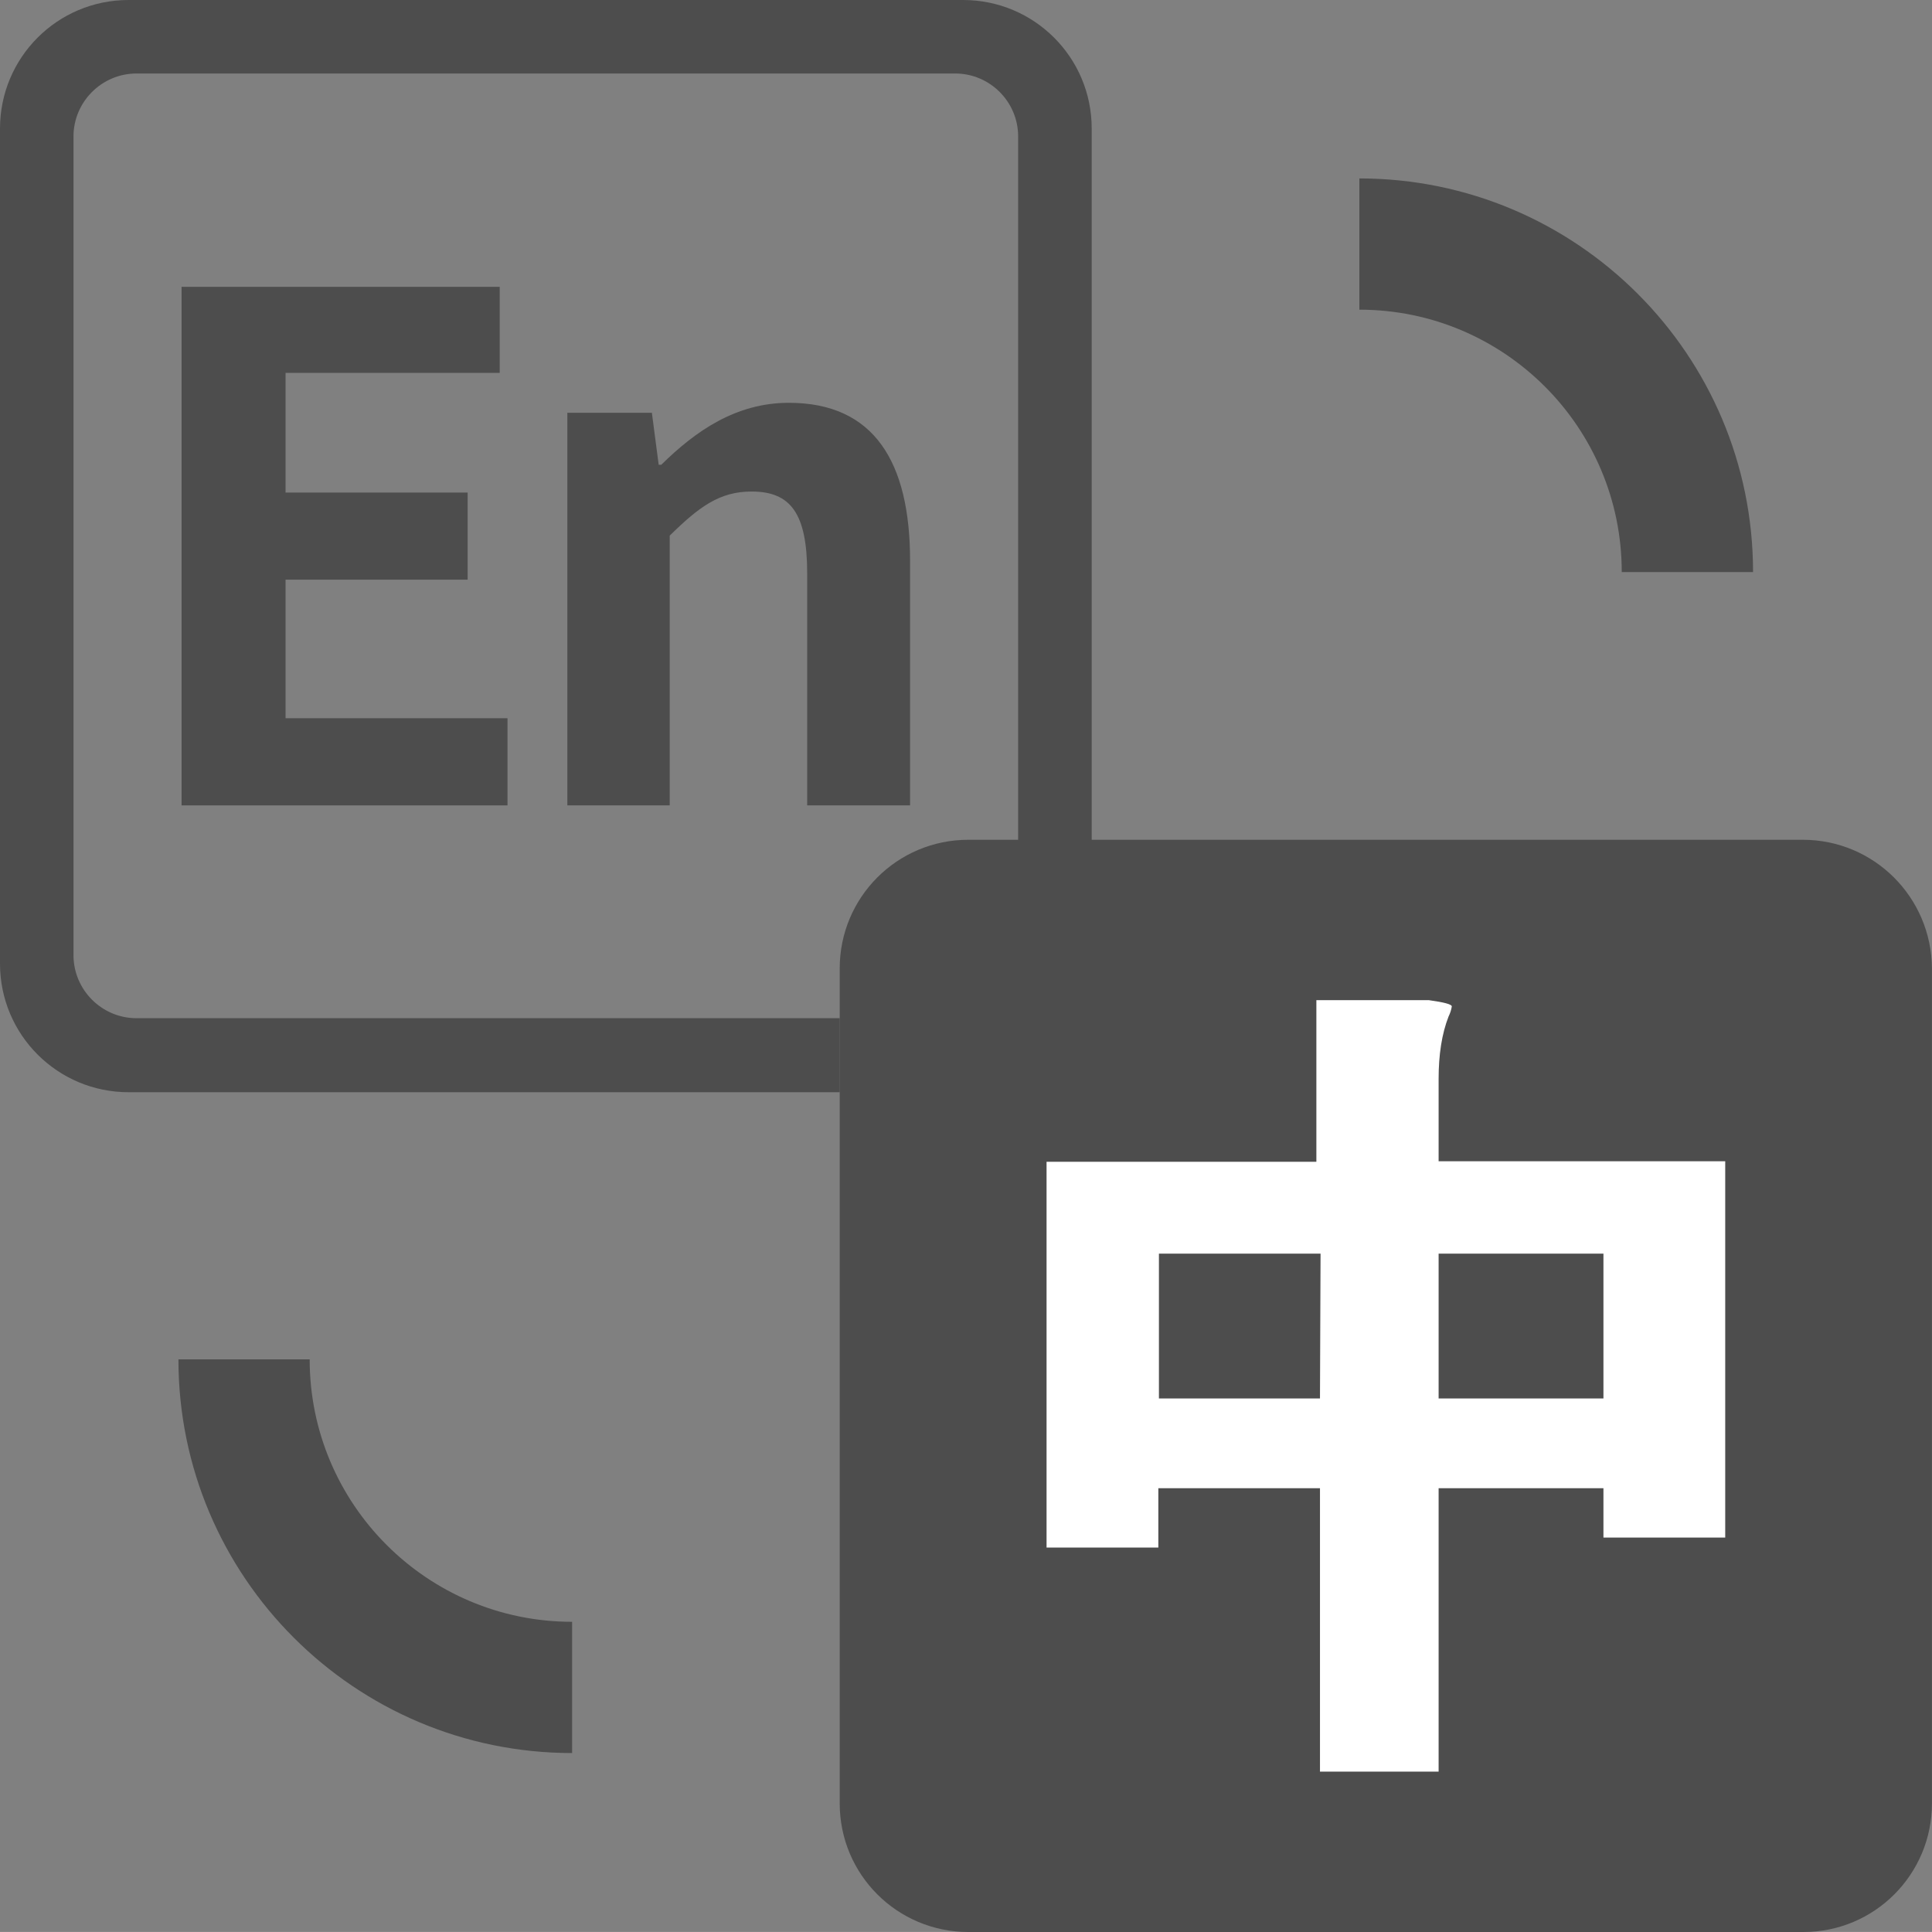 <?xml version="1.0" encoding="utf-8"?>
<!-- Generator: Adobe Illustrator 16.0.0, SVG Export Plug-In . SVG Version: 6.00 Build 0)  -->
<!DOCTYPE svg PUBLIC "-//W3C//DTD SVG 1.1//EN" "http://www.w3.org/Graphics/SVG/1.1/DTD/svg11.dtd">
<svg version="1.1" id="图层_1" xmlns="http://www.w3.org/2000/svg" xmlns:xlink="http://www.w3.org/1999/xlink" x="0px" y="0px"
	 width="33.253px" height="33.252px" viewBox="0 0 33.253 33.252" enable-background="new 0 0 33.253 33.252" xml:space="preserve">
<rect x="0" y="0" width="33.253" height="33.252" fill="#808080" stroke="none"/>
<g>
	<defs>
		<rect id="SVGID_1_" y="0" width="33.253" height="33.253"/>
	</defs>
	<clipPath id="SVGID_2_">
		<use xlink:href="#SVGID_1_"  overflow="visible"/>
	</clipPath>
	<path clip-path="url(#SVGID_2_)" fill="#4D4D4D" d="M30.173,9.846h-2.26c0-2.493-2.022-4.516-4.516-4.516V3.071
		C27.137,3.071,30.173,6.107,30.173,9.846 M3.071,23.397H5.33c0,2.493,2.024,4.517,4.517,4.517v2.259
		C6.106,30.172,3.071,27.137,3.071,23.397"/>
	<polygon clip-path="url(#SVGID_2_)" fill="#4D4D4D" points="8.735,13.862 3.125,13.862 3.125,4.937 8.601,4.937 8.601,6.418 
		4.915,6.418 4.915,8.478 8.049,8.478 8.049,9.977 4.915,9.977 4.915,12.362 8.735,12.362 	"/>
	<path clip-path="url(#SVGID_2_)" fill="#4D4D4D" d="M15.664,13.862h-1.771V9.869c0-1.039-0.289-1.409-0.957-1.409
		c-0.551,0-0.903,0.262-1.409,0.759v4.643H9.765V7.105h1.455l0.117,0.894h0.045c0.587-0.578,1.283-1.066,2.195-1.066
		c1.464,0,2.087,1.012,2.087,2.719V13.862z"/>
	<path clip-path="url(#SVGID_2_)" fill="#4D4D4D" d="M14.445,17.525H2.349c-0.596,0-1.084-0.488-1.084-1.084V2.348
		c0-0.596,0.488-1.083,1.084-1.083H16.44c0.598,0,1.084,0.487,1.084,1.083v12.178h1.266V2.213C18.79,0.984,17.796,0,16.577,0H2.213
		C0.985,0,0,0.993,0,2.213v14.372c0,1.229,0.994,2.214,2.213,2.214h12.241v-1.274H14.445z"/>
	<path clip-path="url(#SVGID_2_)" fill="#4D4D4D" d="M31.03,14.454H16.667c-1.229,0-2.214,0.994-2.214,2.213V31.04
		c0,1.229,0.994,2.213,2.214,2.213h14.372c1.229,0,2.213-0.994,2.213-2.213V16.667C33.243,15.438,32.25,14.454,31.03,14.454"/>
	<path clip-path="url(#SVGID_2_)" fill="#FFFFFF" d="M24.761,19.987v-1.418c0-0.416,0.055-0.777,0.172-1.075
		c0.027-0.055,0.045-0.109,0.055-0.172c0-0.036-0.137-0.072-0.398-0.108h-1.933v2.782h-4.644v6.64h1.924v-1.021h2.782v4.878h2.042
		v-4.878h2.837v0.849h2.096v-6.477H24.761z M22.719,24.07h-2.772v-2.493h2.782L22.719,24.07z M27.598,24.07h-2.837v-2.493h2.837
		V24.07z"/>
</g>
</svg>
